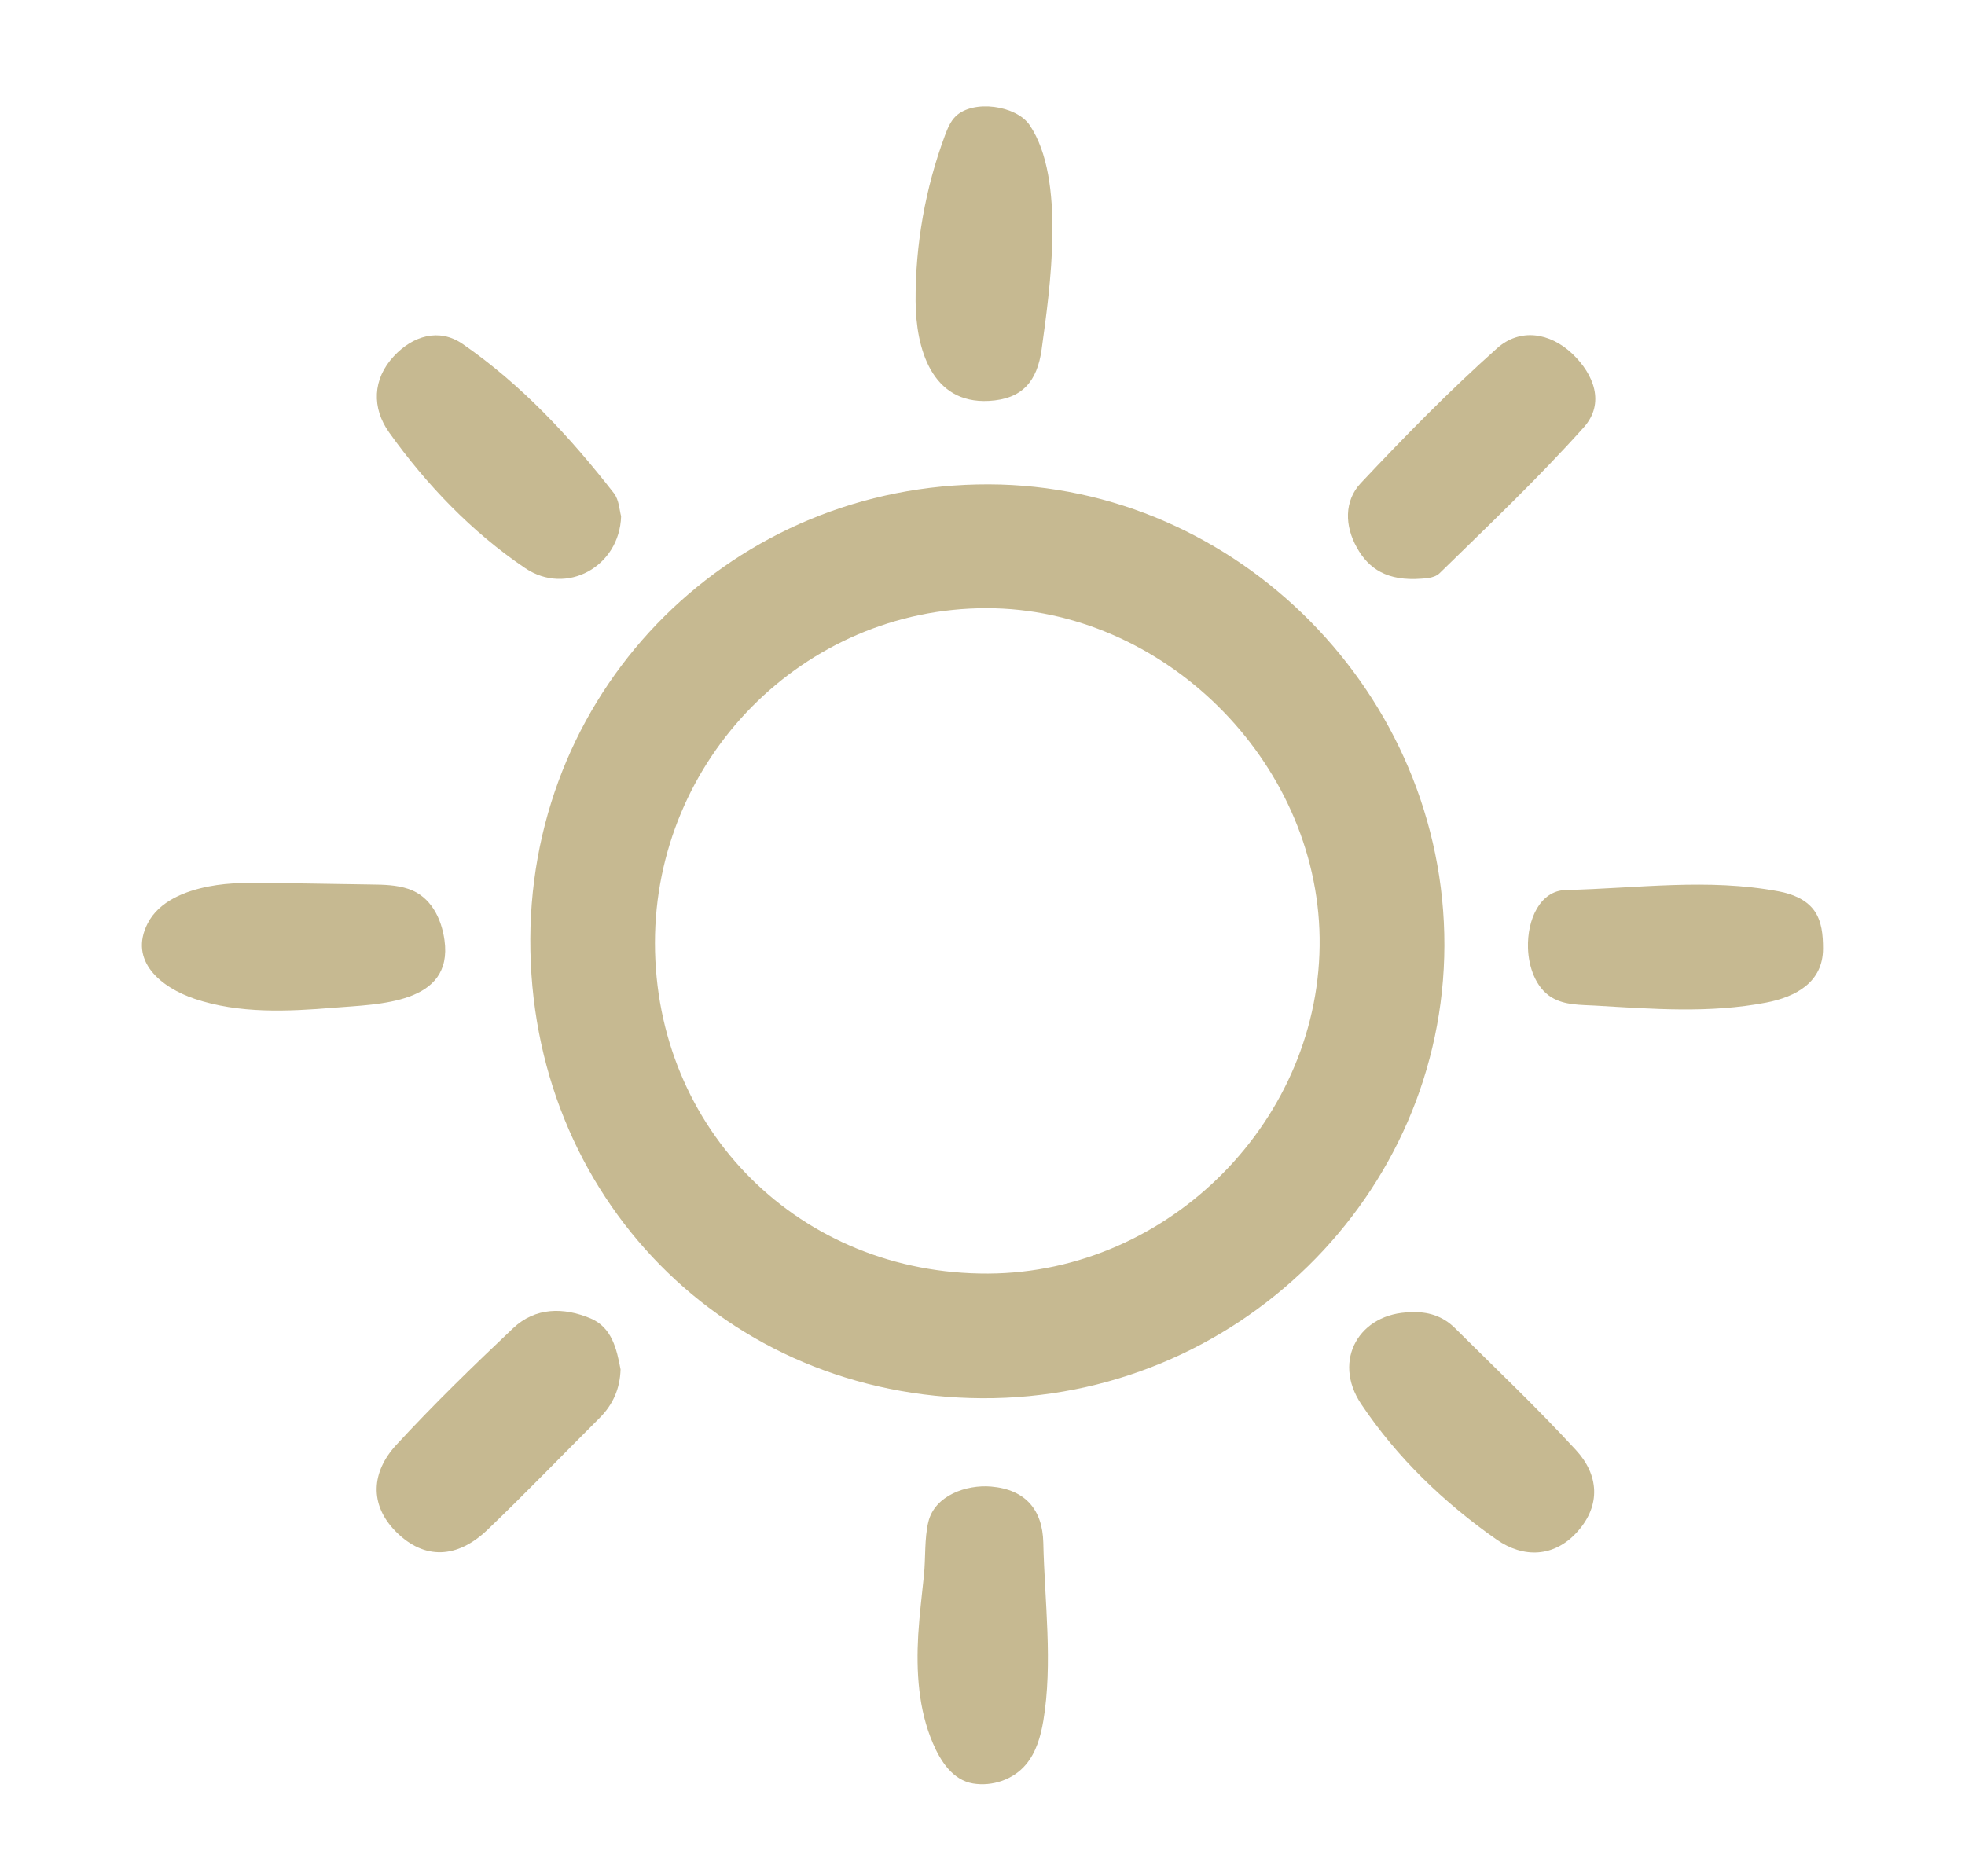 <?xml version="1.0" encoding="utf-8"?>
<!-- Generator: Adobe Illustrator 26.5.0, SVG Export Plug-In . SVG Version: 6.00 Build 0)  -->
<svg version="1.1" id="Capa_1" xmlns="http://www.w3.org/2000/svg" xmlns:xlink="http://www.w3.org/1999/xlink" x="0px" y="0px"
	 viewBox="0 0 141.73 135.34" style="enable-background:new 0 0 141.73 135.34;" xml:space="preserve">
<style type="text/css">
	.st0{fill:#C6B991;}
</style>
<g>
	<path class="st0" d="M32.06,67.82c-0.22-1.59-1-3.16-2.6-3.7c-0.86-0.29-1.79-0.31-2.7-0.32c-2.34-0.04-4.69-0.07-7.03-0.11
		c-1.56-0.02-3.14-0.05-4.67,0.25c-1.7,0.33-3.59,1.06-4.41,2.67c-1.39,2.72,0.98,4.63,3.39,5.44c3.21,1.08,6.69,0.92,10.07,0.64
		C27.29,72.43,32.7,72.44,32.06,67.82z"/>
	<path class="st0" d="M71.48,107.23c-1.77-0.15-4.06,0.64-4.52,2.55c-0.29,1.2-0.19,2.64-0.32,3.87c-0.15,1.42-0.32,2.85-0.41,4.27
		c-0.15,2.65,0.01,5.39,1.06,7.83c0.55,1.29,1.42,2.65,2.89,2.9c1.39,0.23,2.91-0.28,3.82-1.37c0.73-0.87,1.06-2.01,1.25-3.14
		c0.7-4.15,0.09-8.67,0-12.86C75.2,108.91,73.96,107.44,71.48,107.23z"/>
	<path class="st0" d="M112.94,64.2c-1.85,0.04-2.8,2.12-2.73,4.2c0.04,1.3,0.53,2.84,1.71,3.55c0.94,0.57,2.1,0.53,3.16,0.59
		c4.12,0.24,8.23,0.57,12.32-0.22c2.13-0.41,4.09-1.47,4.09-3.89c0-0.97-0.08-2-0.66-2.78s-1.56-1.17-2.52-1.35
		C123.18,63.33,118.11,64.08,112.94,64.2z"/>
	<path class="st0" d="M71.32,28.92c2.42-0.13,3.49-1.41,3.81-3.72c0.6-4.37,1.76-12.28-0.86-16.17C73.3,7.6,70.2,7.16,68.93,8.39
		c-0.38,0.37-0.58,0.87-0.77,1.37c-1.42,3.82-2.14,7.89-2.12,11.96C66.06,25.13,67.19,29.14,71.32,28.92z"/>
	<path class="st0" d="M71.32,34.94c-18.35-0.05-33,14.48-33.07,32.79c-0.07,18.6,14.13,33.04,32.59,33.13
		c18.28,0.09,33.3-14.62,33.34-32.66C104.22,50.12,89.28,34.99,71.32,34.94z M71.27,91.87c-13.53,0.06-24.02-10.35-24.03-23.85
		c0-13.3,10.74-24.15,23.91-24.15c12.73,0,23.85,10.99,24.03,23.76C95.37,80.68,84.39,91.81,71.27,91.87z"/>
	<path class="st0" d="M102.53,41.74c0.07-0.02,0.89,0.01,1.3-0.39c3.53-3.45,7.12-6.85,10.41-10.53c1.54-1.73,0.73-3.82-0.84-5.31
		c-1.62-1.53-3.77-1.86-5.42-0.39c-3.44,3.07-6.67,6.37-9.83,9.73c-1.21,1.29-1.16,3.1-0.28,4.65
		C98.72,41.04,100.07,41.93,102.53,41.74z"/>
	<path class="st0" d="M37.88,40.98c2.98,2.01,6.81-0.11,6.92-3.74c-0.12-0.41-0.14-1.17-0.52-1.66c-3.16-4.06-6.66-7.83-10.91-10.77
		c-1.71-1.18-3.6-0.58-4.96,0.88c-1.55,1.66-1.6,3.74-0.34,5.51C30.78,34.99,34.03,38.38,37.88,40.98z"/>
	<path class="st0" d="M42.59,95.1c-1.94-0.81-3.97-0.81-5.58,0.71c-2.89,2.73-5.74,5.5-8.43,8.42c-1.78,1.93-1.97,4.28-0.04,6.24
		c2.1,2.12,4.48,1.91,6.59-0.09c2.75-2.63,5.39-5.38,8.09-8.07c0.99-0.98,1.5-2.14,1.54-3.53C44.48,97.29,44.13,95.75,42.59,95.1z"
		/>
	<path class="st0" d="M104.93,95.79c-0.87-0.86-1.96-1.2-3.18-1.13c-3.67,0.04-5.7,3.44-3.57,6.62c2.58,3.86,5.96,7.11,9.77,9.78
		c1.92,1.34,4.16,1.31,5.85-0.6c1.68-1.9,1.51-4.08-0.12-5.85C110.88,101.56,107.87,98.71,104.93,95.79z"/>
</g>
</svg>
